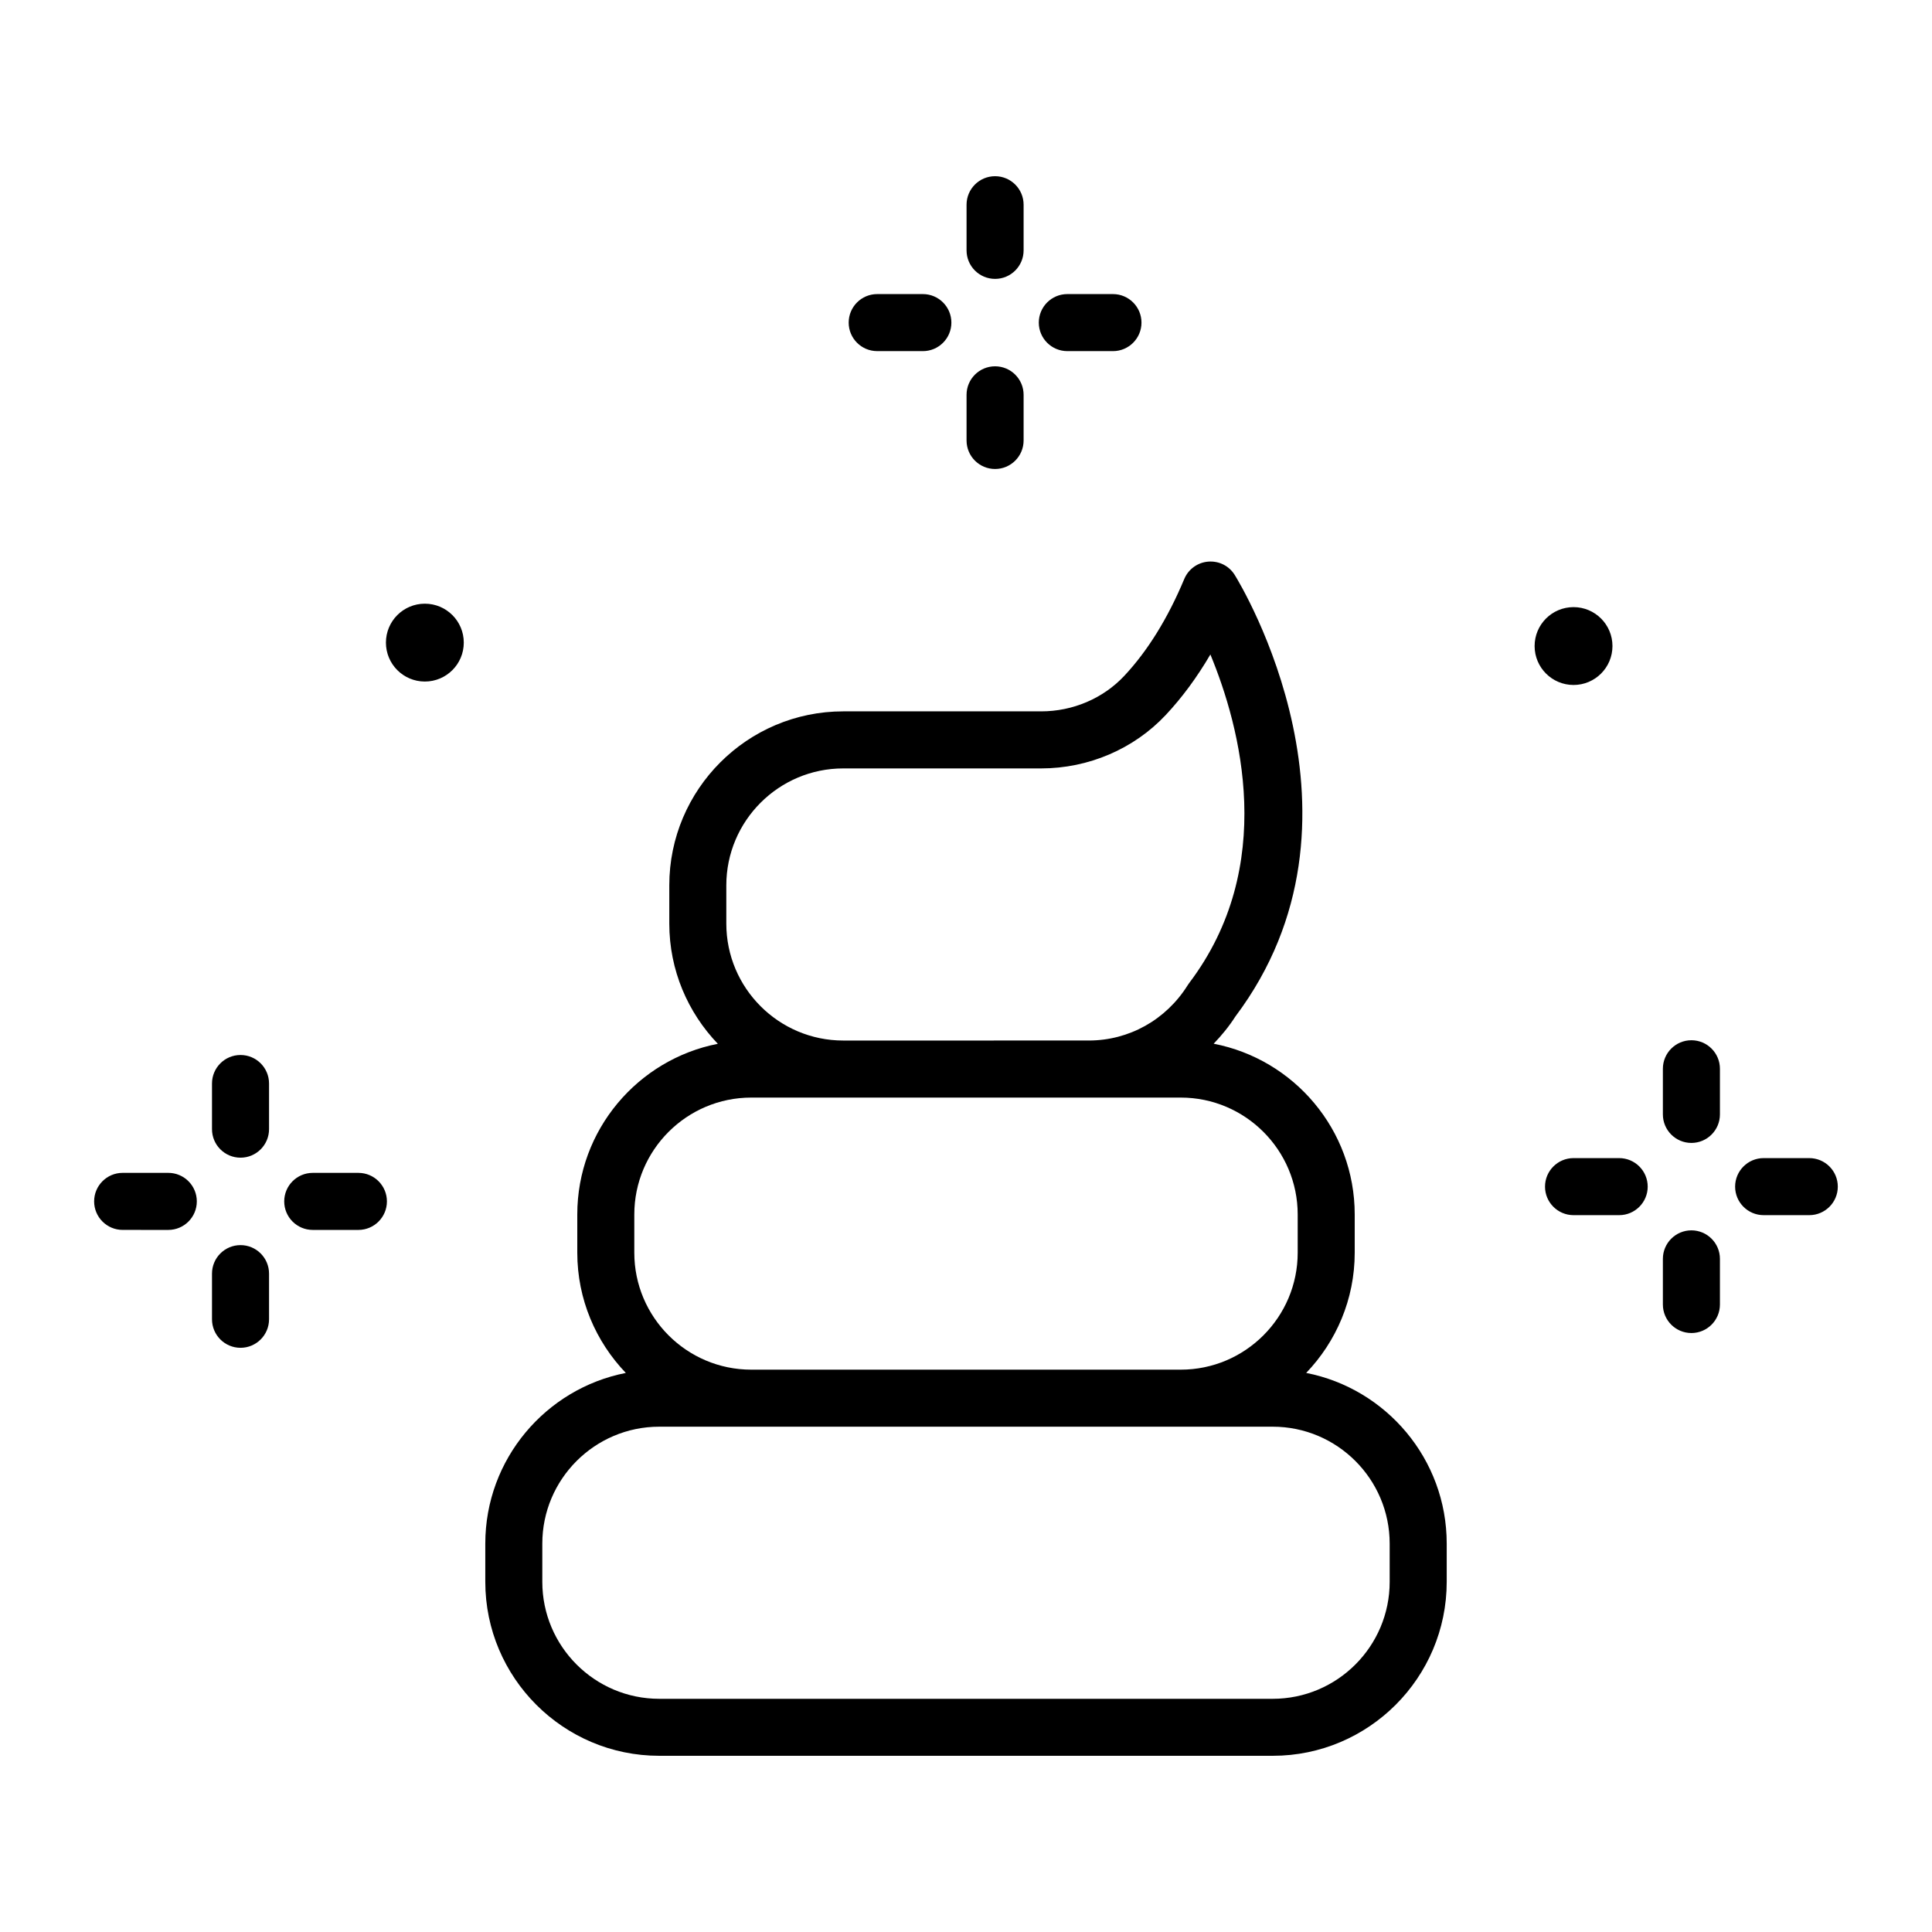 <?xml version="1.0" encoding="UTF-8"?>
<!-- Uploaded to: ICON Repo, www.iconrepo.com, Generator: ICON Repo Mixer Tools -->
<svg fill="#000000" width="800px" height="800px" version="1.1" viewBox="144 144 512 512" xmlns="http://www.w3.org/2000/svg">
 <path d="m490.15 507.84c7.949-8.289 12.863-19.504 12.863-31.867v-10.129c0-22.438-16.121-41.156-37.379-45.246 2.102-2.203 4.066-4.566 5.746-7.203 39.219-52.16 1.477-114.38-0.156-117.01-1.484-2.402-4.129-3.769-7.019-3.551-2.824 0.223-5.285 2.008-6.371 4.621-4.356 10.422-9.707 19.059-15.91 25.676-5.594 5.965-13.617 9.387-22.012 9.387h-52.441c-25.422 0-46.102 20.684-46.102 46.105v10.129c0 12.359 4.918 23.578 12.863 31.867-21.195 4.144-37.246 22.836-37.246 45.227v10.129c0 12.363 4.918 23.578 12.863 31.867-21.195 4.144-37.242 22.84-37.242 45.23v10.129c0 25.422 20.68 46.105 46.102 46.105h162.58c25.422 0 46.105-20.684 46.105-46.105v-10.129c0.004-22.391-16.047-41.086-37.242-45.234zm-153.67-129.21c0-17.09 13.902-30.992 30.988-30.992h52.438c12.555 0 24.594-5.16 33.031-14.164 4.328-4.613 8.281-9.977 11.824-16.031 7.957 19.215 17.832 56.113-5.629 87.09-0.137 0.18-0.266 0.367-0.383 0.559-5.742 9.176-15.543 14.656-26.219 14.656l-65.062 0.004c-17.086 0-30.988-13.902-30.988-30.992zm-24.383 87.223c0-17.086 13.902-30.984 30.992-30.984h113.82c17.086 0 30.992 13.898 30.992 30.984v10.129c0 17.086-13.902 30.992-30.992 30.992h-113.82c-17.09 0-30.992-13.902-30.992-30.992zm200.18 97.355c0 17.086-13.902 30.992-30.992 30.992h-162.58c-17.086 0-30.988-13.902-30.988-30.992v-10.129c0-17.086 13.902-30.992 30.988-30.992h162.58c17.086 0 30.992 13.902 30.992 30.992zm-112.13-352.86v-12.094c0-4.176 3.383-7.559 7.559-7.559 4.172 0 7.559 3.383 7.559 7.559v12.094c0 4.176-3.387 7.559-7.559 7.559-4.176-0.004-7.559-3.383-7.559-7.559zm0 50.379v-12.094c0-4.176 3.383-7.559 7.559-7.559 4.172 0 7.559 3.383 7.559 7.559v12.094c0 4.176-3.387 7.559-7.559 7.559-4.176 0-7.559-3.383-7.559-7.559zm19.145-31.234c0-4.176 3.387-7.559 7.559-7.559h12.094c4.172 0 7.559 3.383 7.559 7.559s-3.387 7.559-7.559 7.559h-12.094c-4.176-0.004-7.559-3.387-7.559-7.559zm-50.383 0c0-4.176 3.383-7.559 7.559-7.559h12.098c4.176 0 7.559 3.383 7.559 7.559s-3.383 7.559-7.559 7.559l-12.102-0.004c-4.172 0-7.555-3.383-7.555-7.555zm-153.61 201.65v12.094c0 4.172-3.383 7.559-7.559 7.559-4.176 0-7.559-3.387-7.559-7.559v-12.094c0-4.172 3.383-7.559 7.559-7.559 4.176 0 7.559 3.387 7.559 7.559zm0 50.383v12.094c0 4.172-3.383 7.559-7.559 7.559-4.176 0-7.559-3.387-7.559-7.559v-12.094c0-4.172 3.383-7.559 7.559-7.559 4.176 0 7.559 3.387 7.559 7.559zm31.238-19.145c0 4.172-3.383 7.559-7.559 7.559h-12.098c-4.176 0-7.559-3.387-7.559-7.559s3.383-7.559 7.559-7.559h12.098c4.176 0 7.559 3.387 7.559 7.559zm-50.379 0c0 4.172-3.383 7.559-7.559 7.559l-12.094-0.004c-4.176 0-7.559-3.387-7.559-7.559s3.383-7.559 7.559-7.559h12.098c4.172 0.004 7.555 3.391 7.555 7.562zm403.64-35.148v12.094c0 4.172-3.387 7.559-7.559 7.559s-7.559-3.387-7.559-7.559v-12.094c0-4.172 3.387-7.559 7.559-7.559 4.176 0 7.559 3.387 7.559 7.559zm0 50.379v12.094c0 4.172-3.387 7.559-7.559 7.559s-7.559-3.387-7.559-7.559v-12.094c0-4.172 3.387-7.559 7.559-7.559 4.176 0.004 7.559 3.387 7.559 7.559zm31.238-19.145c0 4.172-3.387 7.559-7.559 7.559h-12.094c-4.172 0-7.559-3.387-7.559-7.559s3.387-7.559 7.559-7.559h12.094c4.176 0.004 7.559 3.387 7.559 7.559zm-50.379 0c0 4.172-3.387 7.559-7.559 7.559h-12.094c-4.172 0-7.559-3.387-7.559-7.559s3.387-7.559 7.559-7.559h12.094c4.172 0.004 7.559 3.387 7.559 7.559zm-313.75-144.17c0 5.699-4.617 10.316-10.316 10.316-5.699 0-10.316-4.617-10.316-10.316s4.617-10.316 10.316-10.316c5.695 0 10.316 4.617 10.316 10.316zm283.78 0.91c0-5.699 4.617-10.316 10.316-10.316s10.316 4.617 10.316 10.316-4.617 10.316-10.316 10.316c-5.695 0-10.316-4.621-10.316-10.316z"/>
</svg>